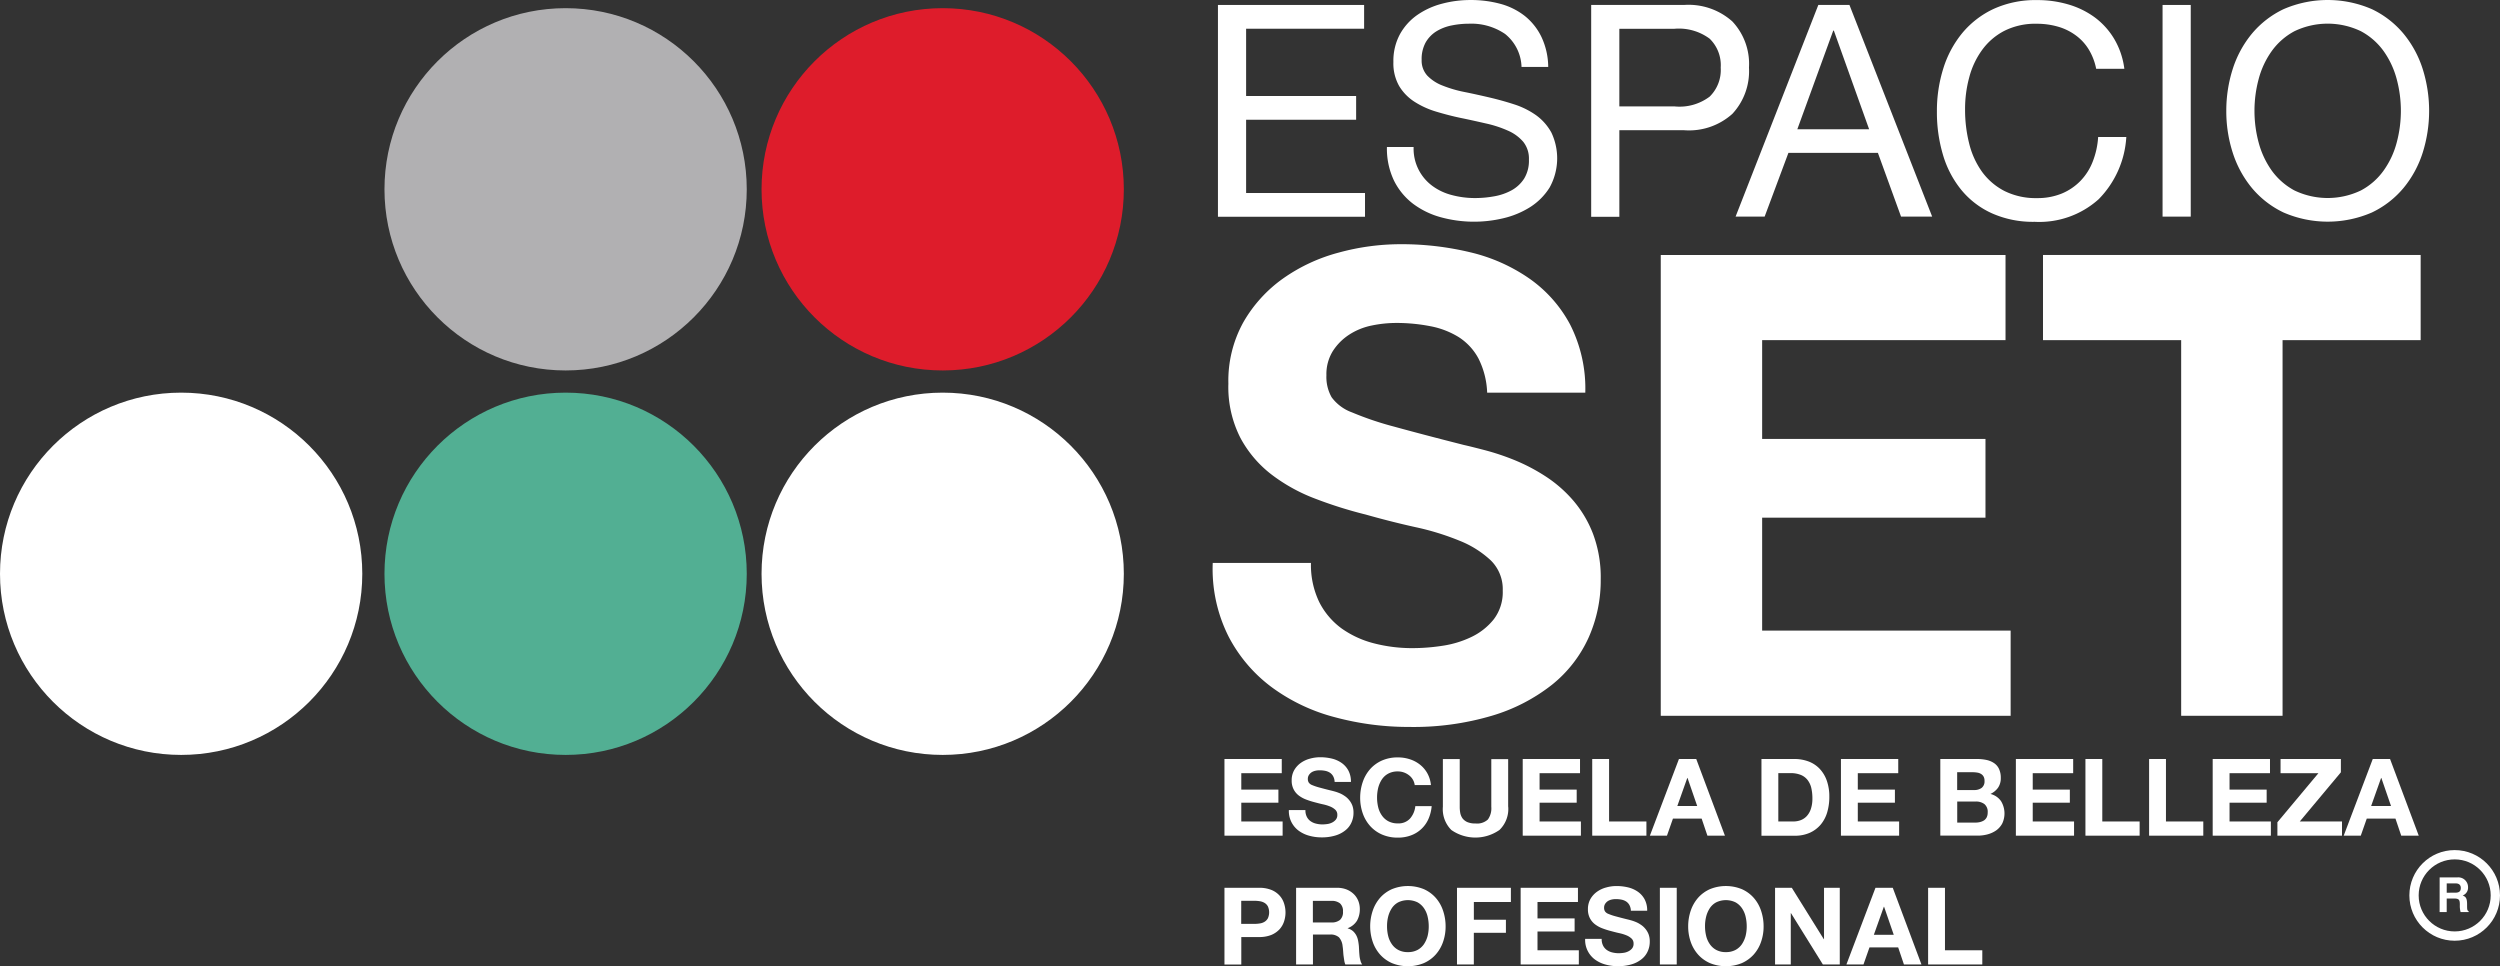 <svg xmlns="http://www.w3.org/2000/svg" width="268.766" height="103.877" viewBox="0 0 268.766 103.877">
  <rect x="0" y="0" width="268.766" height="103.877" fill="#333333" stroke="none"/>
  <g id="Grupo_687" data-name="Grupo 687" transform="translate(-824 -85.194)">
    <g id="Grupo_207" data-name="Grupo 207" transform="translate(824 86.072)">
      <circle id="Elipse_1" data-name="Elipse 1" cx="19.474" cy="19.474" r="19.474" transform="translate(81.871)" fill="#de1c2b"/>
      <circle id="Elipse_2" data-name="Elipse 2" cx="19.474" cy="19.474" r="19.474" transform="translate(41.333)" fill="#b1b0b2"/>
      <circle id="Elipse_3" data-name="Elipse 3" cx="19.474" cy="19.474" r="19.474" transform="translate(0 41.333)" fill="#fff"/>
      <circle id="Elipse_4" data-name="Elipse 4" cx="19.474" cy="19.474" r="19.474" transform="translate(81.871 41.333)" fill="#fff"/>
      <circle id="Elipse_5" data-name="Elipse 5" cx="19.474" cy="19.474" r="19.474" transform="translate(41.333 41.333)" fill="#52af93"/>
    </g>
    <path id="Trazado_1398" data-name="Trazado 1398" d="M293.41,356.245h15.714V358.8H296.438v7.233h11.828v2.552H296.438v7.877H309.22v2.552H293.41Z" transform="translate(661.527 -270.518)" fill="#fff"/>
    <path id="Trazado_1399" data-name="Trazado 1399" d="M330.737,362.778a4.726,4.726,0,0,0-1.773-3.553,6.429,6.429,0,0,0-3.871-1.1,9.35,9.35,0,0,0-1.884.191,4.992,4.992,0,0,0-1.637.636,3.426,3.426,0,0,0-1.145,1.192,3.711,3.711,0,0,0-.429,1.868,2.39,2.39,0,0,0,.62,1.709,4.539,4.539,0,0,0,1.653,1.065,13.232,13.232,0,0,0,2.345.684c.874.175,1.765.374,2.679.588s1.8.461,2.679.747a8.631,8.631,0,0,1,2.329,1.161,5.649,5.649,0,0,1,1.645,1.868,6.466,6.466,0,0,1-.191,5.9,6.7,6.7,0,0,1-2.091,2.106,9.42,9.42,0,0,1-2.854,1.192,13.547,13.547,0,0,1-6.756-.1,8.856,8.856,0,0,1-3-1.463,7.079,7.079,0,0,1-2.043-2.5,7.975,7.975,0,0,1-.747-3.585h2.869a4.965,4.965,0,0,0,2.019,4.181,6.055,6.055,0,0,0,2.106.986,9.561,9.561,0,0,0,2.5.318,11.407,11.407,0,0,0,2.059-.191,6.048,6.048,0,0,0,1.868-.652,3.749,3.749,0,0,0,1.335-1.256,3.707,3.707,0,0,0,.509-2.043,2.876,2.876,0,0,0-.62-1.916,4.539,4.539,0,0,0-1.645-1.192,12.128,12.128,0,0,0-2.329-.763c-.874-.2-1.765-.4-2.679-.588s-1.8-.421-2.679-.684a9.169,9.169,0,0,1-2.345-1.065,5.173,5.173,0,0,1-1.653-1.693,4.914,4.914,0,0,1-.62-2.583,6.032,6.032,0,0,1,.7-2.981,6.161,6.161,0,0,1,1.868-2.075,8.307,8.307,0,0,1,2.647-1.208,11.8,11.8,0,0,1,3.044-.4,12.1,12.1,0,0,1,3.251.413,7.349,7.349,0,0,1,2.615,1.3,6.509,6.509,0,0,1,1.788,2.249,7.7,7.7,0,0,1,.731,3.235h-2.877Z" transform="translate(656.838 -270.383)" fill="#fff"/>
    <path id="Trazado_1400" data-name="Trazado 1400" d="M343.89,356.245h9.976a7.068,7.068,0,0,1,5.2,1.773,6.654,6.654,0,0,1,1.788,4.96,6.73,6.73,0,0,1-1.788,4.976,6.965,6.965,0,0,1-5.2,1.757h-6.947v9.308H343.89Zm3.028,10.906h5.93a5.377,5.377,0,0,0,3.776-1.049,4.009,4.009,0,0,0,1.192-3.124,3.962,3.962,0,0,0-1.192-3.108,5.55,5.55,0,0,0-3.776-1.065h-5.93Z" transform="translate(651.172 -270.518)" fill="#fff"/>
    <path id="Trazado_1401" data-name="Trazado 1401" d="M372.315,356.245h3.346L384.555,379h-3.346l-2.488-6.852H369.1L366.544,379H363.42Zm-2.257,13.362h7.718L373.984,359h-.064Z" transform="translate(647.166 -270.518)" fill="#fff"/>
    <path id="Trazado_1402" data-name="Trazado 1402" d="M407.771,362.969a6.33,6.33,0,0,0-.827-2.122,5.272,5.272,0,0,0-1.423-1.51,6,6,0,0,0-1.9-.906,8.152,8.152,0,0,0-2.234-.3,7.4,7.4,0,0,0-3.489.763,6.813,6.813,0,0,0-2.392,2.059,8.765,8.765,0,0,0-1.383,2.949,12.977,12.977,0,0,0-.445,3.442,14.871,14.871,0,0,0,.445,3.68,8.828,8.828,0,0,0,1.383,3.028,6.878,6.878,0,0,0,2.408,2.059,7.505,7.505,0,0,0,3.505.763,6.827,6.827,0,0,0,2.663-.493,6.016,6.016,0,0,0,2.011-1.367,6.206,6.206,0,0,0,1.319-2.091,8.712,8.712,0,0,0,.572-2.615h3.028A10.4,10.4,0,0,1,408.034,377a9.545,9.545,0,0,1-6.868,2.424,10.832,10.832,0,0,1-4.618-.922,9.1,9.1,0,0,1-3.283-2.52,10.73,10.73,0,0,1-1.963-3.76,16,16,0,0,1-.652-4.65,15.217,15.217,0,0,1,.7-4.674,11.208,11.208,0,0,1,2.059-3.807,9.727,9.727,0,0,1,3.362-2.567,10.854,10.854,0,0,1,4.658-.938,11.724,11.724,0,0,1,3.378.477,9.1,9.1,0,0,1,2.838,1.4,7.959,7.959,0,0,1,2.075,2.313,8.349,8.349,0,0,1,1.081,3.2h-3.028Z" transform="translate(641.58 -270.383)" fill="#fff"/>
    <path id="Trazado_1403" data-name="Trazado 1403" d="M421.17,356.245H424.2V379H421.17Z" transform="translate(635.319 -270.518)" fill="#fff"/>
    <path id="Trazado_1404" data-name="Trazado 1404" d="M430.474,363.015a11.384,11.384,0,0,1,2.059-3.807,10.062,10.062,0,0,1,3.41-2.647,11.936,11.936,0,0,1,9.5,0,10.061,10.061,0,0,1,3.41,2.647,11.383,11.383,0,0,1,2.059,3.807,14.99,14.99,0,0,1,0,8.95,11.382,11.382,0,0,1-2.059,3.807,10.061,10.061,0,0,1-3.41,2.647,11.936,11.936,0,0,1-9.5,0,10.062,10.062,0,0,1-3.41-2.647,11.383,11.383,0,0,1-2.059-3.807,14.508,14.508,0,0,1-.684-4.475A14.749,14.749,0,0,1,430.474,363.015Zm2.79,7.869a9.346,9.346,0,0,0,1.4,3.013,7.235,7.235,0,0,0,2.456,2.154,8.26,8.26,0,0,0,7.138,0,7.07,7.07,0,0,0,2.456-2.154,9.184,9.184,0,0,0,1.4-3.013,13.162,13.162,0,0,0,0-6.788,9.348,9.348,0,0,0-1.4-3.013,7.152,7.152,0,0,0-2.456-2.154,8.26,8.26,0,0,0-7.138,0,7.142,7.142,0,0,0-2.456,2.154,9.181,9.181,0,0,0-1.4,3.013,13.162,13.162,0,0,0,0,6.788Z" transform="translate(633.551 -270.381)" fill="#fff"/>
    <path id="Trazado_1405" data-name="Trazado 1405" d="M303.265,422.859a9.17,9.17,0,0,0,.9,4.237,7.947,7.947,0,0,0,2.393,2.814,10.481,10.481,0,0,0,3.474,1.6,16.323,16.323,0,0,0,4.2.517,21.093,21.093,0,0,0,3.124-.246,10.792,10.792,0,0,0,3.124-.938,6.843,6.843,0,0,0,2.432-1.908,4.8,4.8,0,0,0,.97-3.084,4.322,4.322,0,0,0-1.288-3.259,10.688,10.688,0,0,0-3.362-2.114,28.056,28.056,0,0,0-4.721-1.455q-2.635-.584-5.341-1.351a46.032,46.032,0,0,1-5.413-1.7,18.553,18.553,0,0,1-4.721-2.6,12.268,12.268,0,0,1-3.362-3.958,12.03,12.03,0,0,1-1.288-5.826,12.971,12.971,0,0,1,1.629-6.629,14.771,14.771,0,0,1,4.268-4.682,18.621,18.621,0,0,1,5.969-2.774,25.263,25.263,0,0,1,6.661-.9,31.461,31.461,0,0,1,7.464.866,18.648,18.648,0,0,1,6.351,2.814,14.143,14.143,0,0,1,4.4,4.96,15.187,15.187,0,0,1,1.629,7.321H322.207a8.84,8.84,0,0,0-.938-3.68,6.188,6.188,0,0,0-2.114-2.289,8.956,8.956,0,0,0-3.052-1.176,18.838,18.838,0,0,0-3.68-.35,12.945,12.945,0,0,0-2.639.278,6.991,6.991,0,0,0-2.393.97,5.892,5.892,0,0,0-1.773,1.773,4.7,4.7,0,0,0-.692,2.6,4.436,4.436,0,0,0,.556,2.361,4.7,4.7,0,0,0,2.186,1.629,33.819,33.819,0,0,0,4.507,1.526c1.924.532,4.427,1.192,7.527,1.979.6.135,1.391.334,2.361.588a26.236,26.236,0,0,1,3.092,1.041,20.008,20.008,0,0,1,3.259,1.7,13.954,13.954,0,0,1,2.981,2.567,12.261,12.261,0,0,1,2.186,3.64,13.3,13.3,0,0,1,.835,4.9,15.066,15.066,0,0,1-1.319,6.311,13.767,13.767,0,0,1-3.919,5.031,19.249,19.249,0,0,1-6.454,3.33A29.655,29.655,0,0,1,313.8,440.5a30.458,30.458,0,0,1-7.949-1.041,19.932,19.932,0,0,1-6.764-3.2,15.926,15.926,0,0,1-4.682-5.485,16.134,16.134,0,0,1-1.7-7.909h10.556Z" transform="translate(661.672 -277.155)" fill="#fff"/>
    <path id="Trazado_1406" data-name="Trazado 1406" d="M353.308,390.06h37.057v9.157H364.2v10.619H388.21V418.3H364.2v12.146h26.715V439.6H353.3V390.06Z" transform="translate(649.242 -277.455)" fill="#fff"/>
    <path id="Trazado_1407" data-name="Trazado 1407" d="M419.848,399.217H405V390.06h40.6v9.157H430.754V439.6h-10.9V399.217Z" transform="translate(638.636 -277.455)" fill="#fff"/>
    <path id="Trazado_1408" data-name="Trazado 1408" d="M294.29,458.23h6.16v1.526H296.1v1.765h3.99v1.407H296.1v2.019h4.443v1.526H294.29Z" transform="translate(661.347 -291.439)" fill="#fff"/>
    <path id="Trazado_1409" data-name="Trazado 1409" d="M304.78,463.689a1.5,1.5,0,0,0,.151.707,1.267,1.267,0,0,0,.4.469,1.685,1.685,0,0,0,.58.262,2.856,2.856,0,0,0,.7.087,4.074,4.074,0,0,0,.517-.04,1.627,1.627,0,0,0,.517-.159,1.221,1.221,0,0,0,.405-.318.772.772,0,0,0,.159-.517.713.713,0,0,0-.215-.541,1.8,1.8,0,0,0-.556-.35,4.607,4.607,0,0,0-.787-.238c-.294-.064-.588-.143-.89-.223a8.437,8.437,0,0,1-.9-.286,3.12,3.12,0,0,1-.787-.429,1.945,1.945,0,0,1-.556-.66,2.011,2.011,0,0,1-.215-.97,2.169,2.169,0,0,1,.27-1.1,2.458,2.458,0,0,1,.707-.779,3,3,0,0,1,.994-.461,4.066,4.066,0,0,1,1.1-.151,5.291,5.291,0,0,1,1.24.143,3.111,3.111,0,0,1,1.057.469,2.363,2.363,0,0,1,.731.827,2.5,2.5,0,0,1,.27,1.216H307.92a1.358,1.358,0,0,0-.159-.612,1.078,1.078,0,0,0-.35-.382,1.45,1.45,0,0,0-.509-.2,3.027,3.027,0,0,0-.612-.056,2.049,2.049,0,0,0-.437.048,1.344,1.344,0,0,0-.4.159,1.037,1.037,0,0,0-.294.294.756.756,0,0,0-.119.429.707.707,0,0,0,.1.389.769.769,0,0,0,.366.27,5.683,5.683,0,0,0,.747.254c.318.087.739.2,1.256.326.1.024.231.056.389.1a4.432,4.432,0,0,1,.517.175,2.729,2.729,0,0,1,.54.286,2.1,2.1,0,0,1,.493.429,2.077,2.077,0,0,1,.366.6,2.17,2.17,0,0,1,.135.811,2.462,2.462,0,0,1-.223,1.049,2.212,2.212,0,0,1-.652.835,3.114,3.114,0,0,1-1.073.556,4.949,4.949,0,0,1-1.486.2,4.888,4.888,0,0,1-1.319-.175,3.443,3.443,0,0,1-1.129-.533A2.617,2.617,0,0,1,303,463.673h1.78Z" transform="translate(659.561 -291.39)" fill="#fff"/>
    <path id="Trazado_1410" data-name="Trazado 1410" d="M318.508,460.959a1.594,1.594,0,0,0-.207-.572,1.57,1.57,0,0,0-.405-.453,1.934,1.934,0,0,0-1.192-.413,2.122,2.122,0,0,0-1.041.238,1.9,1.9,0,0,0-.692.636,3,3,0,0,0-.39.906,4.5,4.5,0,0,0,0,2.059,2.6,2.6,0,0,0,.39.882,1.951,1.951,0,0,0,.692.628,2.1,2.1,0,0,0,1.041.238,1.659,1.659,0,0,0,1.3-.517,2.392,2.392,0,0,0,.572-1.335h1.757a4.31,4.31,0,0,1-.358,1.4A3.277,3.277,0,0,1,318.1,466.4a3.945,3.945,0,0,1-1.4.238,4.177,4.177,0,0,1-1.709-.334,3.7,3.7,0,0,1-1.272-.914,4.006,4.006,0,0,1-.795-1.359,5.038,5.038,0,0,1-.278-1.669,5.24,5.24,0,0,1,.278-1.709,4.094,4.094,0,0,1,.795-1.383,3.719,3.719,0,0,1,1.272-.922,4.15,4.15,0,0,1,1.709-.334,4.044,4.044,0,0,1,1.288.2,3.436,3.436,0,0,1,1.081.572,3.124,3.124,0,0,1,.795.93,3.226,3.226,0,0,1,.389,1.272h-1.749Z" transform="translate(657.581 -291.394)" fill="#fff"/>
    <path id="Trazado_1411" data-name="Trazado 1411" d="M330.857,463.359a3.141,3.141,0,0,1-.938,2.5,4.515,4.515,0,0,1-5.174.008,3.162,3.162,0,0,1-.914-2.5V458.24h1.812v5.127a3.636,3.636,0,0,0,.056.66,1.5,1.5,0,0,0,.239.58,1.338,1.338,0,0,0,.517.405,2.122,2.122,0,0,0,.882.151,1.7,1.7,0,0,0,1.335-.429,2.059,2.059,0,0,0,.366-1.359v-5.127h1.812v5.111Z" transform="translate(655.287 -291.441)" fill="#fff"/>
    <path id="Trazado_1412" data-name="Trazado 1412" d="M334.63,458.23h6.16v1.526h-4.348v1.765h3.99v1.407h-3.99v2.019h4.443v1.526H334.63Z" transform="translate(653.072 -291.439)" fill="#fff"/>
    <path id="Trazado_1413" data-name="Trazado 1413" d="M344.03,458.23h1.812v6.717h4.014v1.526H344.03Z" transform="translate(651.144 -291.439)" fill="#fff"/>
    <path id="Trazado_1414" data-name="Trazado 1414" d="M354.954,458.23h1.86l3.084,8.243h-1.884l-.62-1.836H354.31l-.644,1.836H351.83Zm-.175,5.055h2.138l-1.041-3.02h-.024Z" transform="translate(649.543 -291.439)" fill="#fff"/>
    <path id="Trazado_1415" data-name="Trazado 1415" d="M366.91,458.23h3.553a4.325,4.325,0,0,1,1.486.254,3.2,3.2,0,0,1,1.192.763,3.594,3.594,0,0,1,.787,1.272,5.086,5.086,0,0,1,.286,1.788,5.827,5.827,0,0,1-.23,1.661,3.685,3.685,0,0,1-.7,1.319,3.323,3.323,0,0,1-1.168.874,3.871,3.871,0,0,1-1.645.318h-3.553V458.23Zm1.812,6.717h1.614a2.262,2.262,0,0,0,.763-.127,1.733,1.733,0,0,0,.66-.421,2.1,2.1,0,0,0,.461-.771,3.481,3.481,0,0,0,.175-1.153,4.97,4.97,0,0,0-.119-1.129,2.252,2.252,0,0,0-.4-.858,1.765,1.765,0,0,0-.731-.548,2.909,2.909,0,0,0-1.129-.191H368.73v5.2Z" transform="translate(646.45 -291.439)" fill="#fff"/>
    <path id="Trazado_1416" data-name="Trazado 1416" d="M377.67,458.23h6.16v1.526h-4.348v1.765h3.99v1.407h-3.99v2.019h4.443v1.526H377.67Z" transform="translate(644.243 -291.439)" fill="#fff"/>
    <path id="Trazado_1417" data-name="Trazado 1417" d="M391.11,458.23h3.879a5.019,5.019,0,0,1,1.073.1,2.293,2.293,0,0,1,.827.342,1.517,1.517,0,0,1,.533.628,2.22,2.22,0,0,1,.191.97,1.8,1.8,0,0,1-.286,1.033,2.093,2.093,0,0,1-.827.684,1.955,1.955,0,0,1,1.137.771,2.54,2.54,0,0,1,.135,2.4,2.188,2.188,0,0,1-.652.747,2.982,2.982,0,0,1-.938.429,4.07,4.07,0,0,1-1.081.135h-3.99V458.23Zm1.812,3.338h1.836a1.309,1.309,0,0,0,.795-.231.87.87,0,0,0,.31-.747.912.912,0,0,0-.1-.469.741.741,0,0,0-.278-.286,1.078,1.078,0,0,0-.4-.143,2.942,2.942,0,0,0-.469-.04h-1.693Zm0,3.5h1.939a2.125,2.125,0,0,0,.509-.056,1.476,1.476,0,0,0,.429-.175.9.9,0,0,0,.294-.326,1.151,1.151,0,0,0,.111-.533,1.071,1.071,0,0,0-.358-.906,1.518,1.518,0,0,0-.946-.27H392.93v2.265Z" transform="translate(641.485 -291.439)" fill="#fff"/>
    <path id="Trazado_1418" data-name="Trazado 1418" d="M401.33,458.23h6.16v1.526h-4.348v1.765h3.99v1.407h-3.99v2.019h4.443v1.526H401.33Z" transform="translate(639.389 -291.439)" fill="#fff"/>
    <path id="Trazado_1419" data-name="Trazado 1419" d="M410.74,458.23h1.812v6.717h4.014v1.526H410.74Z" transform="translate(637.458 -291.439)" fill="#fff"/>
    <path id="Trazado_1420" data-name="Trazado 1420" d="M419.35,458.23h1.812v6.717h4.014v1.526H419.35Z" transform="translate(635.692 -291.439)" fill="#fff"/>
    <path id="Trazado_1421" data-name="Trazado 1421" d="M427.95,458.23h6.16v1.526h-4.348v1.765h3.99v1.407h-3.99v2.019h4.443v1.526H427.95Z" transform="translate(633.928 -291.439)" fill="#fff"/>
    <path id="Trazado_1422" data-name="Trazado 1422" d="M436.69,465.042l4.419-5.286h-4.07V458.23h6.486v1.431l-4.419,5.286h4.539v1.526H436.7v-1.431Z" transform="translate(632.135 -291.439)" fill="#fff"/>
    <path id="Trazado_1423" data-name="Trazado 1423" d="M448.794,458.23h1.86l3.084,8.243h-1.884l-.62-1.836H448.15l-.644,1.836H445.67Zm-.175,5.055h2.138l-1.041-3.02h-.024Z" transform="translate(630.293 -291.439)" fill="#fff"/>
    <path id="Trazado_1424" data-name="Trazado 1424" d="M294.29,475.65H298a3.445,3.445,0,0,1,1.319.222,2.4,2.4,0,0,1,.882.6,2.235,2.235,0,0,1,.493.85,3.149,3.149,0,0,1,.159.978,3.074,3.074,0,0,1-.159.978,2.312,2.312,0,0,1-.493.843,2.541,2.541,0,0,1-.882.6,3.448,3.448,0,0,1-1.319.223h-1.9v2.957H294.29Zm1.8,3.879H297.5a3.621,3.621,0,0,0,.6-.048,1.3,1.3,0,0,0,.509-.183.991.991,0,0,0,.35-.374,1.564,1.564,0,0,0,0-1.272.991.991,0,0,0-.35-.374,1.431,1.431,0,0,0-.509-.183,3.621,3.621,0,0,0-.6-.048h-1.407Z" transform="translate(661.347 -295.012)" fill="#fff"/>
    <path id="Trazado_1425" data-name="Trazado 1425" d="M303.97,475.65h4.443a2.707,2.707,0,0,1,1,.183,2.38,2.38,0,0,1,.763.493,2.109,2.109,0,0,1,.485.723,2.343,2.343,0,0,1,.167.874,2.511,2.511,0,0,1-.3,1.256,1.959,1.959,0,0,1-1,.811v.024a1.475,1.475,0,0,1,.556.286,1.671,1.671,0,0,1,.358.453,1.954,1.954,0,0,1,.2.572,5.531,5.531,0,0,1,.087.62c.008.127.016.286.024.461s.024.358.04.533a2.783,2.783,0,0,0,.1.525,1.178,1.178,0,0,0,.191.429h-1.812a1.789,1.789,0,0,1-.119-.429c-.024-.159-.048-.326-.072-.493s-.032-.35-.048-.532a5.114,5.114,0,0,0-.056-.517,1.658,1.658,0,0,0-.389-.946,1.345,1.345,0,0,0-.978-.3H305.79v3.219h-1.812V475.65Zm1.812,3.728h1.987a1.4,1.4,0,0,0,.93-.278,1.123,1.123,0,0,0,.318-.9,1.09,1.09,0,0,0-.318-.874,1.4,1.4,0,0,0-.93-.27h-1.987Z" transform="translate(659.361 -295.012)" fill="#fff"/>
    <path id="Trazado_1426" data-name="Trazado 1426" d="M314.278,478.049a4.1,4.1,0,0,1,.795-1.383,3.717,3.717,0,0,1,1.272-.922,4.542,4.542,0,0,1,3.418,0,3.718,3.718,0,0,1,1.272.922,3.966,3.966,0,0,1,.795,1.383,5.206,5.206,0,0,1,.278,1.709,4.969,4.969,0,0,1-.278,1.669,3.983,3.983,0,0,1-.795,1.359,3.726,3.726,0,0,1-1.272.914,4.542,4.542,0,0,1-3.418,0,3.7,3.7,0,0,1-1.272-.914,4.006,4.006,0,0,1-.795-1.359,5.266,5.266,0,0,1,0-3.378Zm1.653,2.718a2.6,2.6,0,0,0,.39.882,1.95,1.95,0,0,0,.692.628,2.1,2.1,0,0,0,1.041.238,2.123,2.123,0,0,0,1.041-.238,1.951,1.951,0,0,0,.692-.628,2.953,2.953,0,0,0,.389-.882,4.227,4.227,0,0,0,.119-1.01,4.564,4.564,0,0,0-.119-1.049,2.655,2.655,0,0,0-.389-.906,2.042,2.042,0,0,0-.692-.636,2.393,2.393,0,0,0-2.082,0,1.9,1.9,0,0,0-.692.636,3.007,3.007,0,0,0-.39.906,4.208,4.208,0,0,0-.119,1.049A4.279,4.279,0,0,0,315.931,480.767Z" transform="translate(657.304 -294.963)" fill="#fff"/>
    <path id="Trazado_1427" data-name="Trazado 1427" d="M325.74,475.65h5.795v1.526h-3.982v1.908H331v1.407h-3.45v3.4H325.74Z" transform="translate(654.896 -295.012)" fill="#fff"/>
    <path id="Trazado_1428" data-name="Trazado 1428" d="M334.35,475.65h6.16v1.526h-4.348v1.765h3.99v1.407h-3.99v2.019h4.443v1.526H334.35Z" transform="translate(653.129 -295.012)" fill="#fff"/>
    <path id="Trazado_1429" data-name="Trazado 1429" d="M344.85,481.109a1.5,1.5,0,0,0,.151.707,1.268,1.268,0,0,0,.4.469,1.687,1.687,0,0,0,.58.262,2.859,2.859,0,0,0,.7.087,4.085,4.085,0,0,0,.517-.04,1.627,1.627,0,0,0,.517-.159,1.223,1.223,0,0,0,.405-.318.773.773,0,0,0,.159-.517.712.712,0,0,0-.215-.541,1.806,1.806,0,0,0-.556-.35,4.6,4.6,0,0,0-.787-.238c-.294-.064-.588-.143-.89-.223a8.45,8.45,0,0,1-.9-.286,3.118,3.118,0,0,1-.787-.429,1.944,1.944,0,0,1-.556-.66,2.01,2.01,0,0,1-.215-.97,2.168,2.168,0,0,1,.27-1.1,2.458,2.458,0,0,1,.707-.779,3,3,0,0,1,.994-.461,4.067,4.067,0,0,1,1.1-.151,5.3,5.3,0,0,1,1.24.143,3.111,3.111,0,0,1,1.057.469,2.363,2.363,0,0,1,.731.827,2.5,2.5,0,0,1,.27,1.216H347.99a1.358,1.358,0,0,0-.159-.612,1.078,1.078,0,0,0-.35-.382,1.449,1.449,0,0,0-.509-.2,3.024,3.024,0,0,0-.612-.056,2.045,2.045,0,0,0-.437.048,1.344,1.344,0,0,0-.4.159,1.038,1.038,0,0,0-.294.294.756.756,0,0,0-.119.429.706.706,0,0,0,.1.39.769.769,0,0,0,.366.27,5.675,5.675,0,0,0,.747.254c.318.087.739.2,1.256.326.1.024.231.056.389.1a4.381,4.381,0,0,1,.517.175,2.721,2.721,0,0,1,.541.286,2.1,2.1,0,0,1,.493.429,2.078,2.078,0,0,1,.366.6,2.17,2.17,0,0,1,.135.811,2.462,2.462,0,0,1-.223,1.049,2.212,2.212,0,0,1-.652.835,3.113,3.113,0,0,1-1.073.556,4.947,4.947,0,0,1-1.486.2,4.888,4.888,0,0,1-1.319-.175,3.442,3.442,0,0,1-1.129-.533,2.616,2.616,0,0,1-1.065-2.226h1.78Z" transform="translate(651.34 -294.963)" fill="#fff"/>
    <path id="Trazado_1430" data-name="Trazado 1430" d="M353.18,475.65h1.812v8.243H353.18Z" transform="translate(649.267 -295.012)" fill="#fff"/>
    <path id="Trazado_1431" data-name="Trazado 1431" d="M357.288,478.049a4.1,4.1,0,0,1,.795-1.383,3.719,3.719,0,0,1,1.272-.922,4.542,4.542,0,0,1,3.418,0,3.717,3.717,0,0,1,1.272.922,3.966,3.966,0,0,1,.795,1.383,5.206,5.206,0,0,1,.278,1.709,4.969,4.969,0,0,1-.278,1.669,3.98,3.98,0,0,1-.795,1.359,3.8,3.8,0,0,1-1.272.914,4.542,4.542,0,0,1-3.418,0,3.7,3.7,0,0,1-1.272-.914,4.008,4.008,0,0,1-.795-1.359,5.04,5.04,0,0,1-.278-1.669A5.208,5.208,0,0,1,357.288,478.049Zm1.653,2.718a2.6,2.6,0,0,0,.389.882,1.951,1.951,0,0,0,.692.628,2.1,2.1,0,0,0,1.041.238,2.123,2.123,0,0,0,1.041-.238,1.95,1.95,0,0,0,.691-.628,2.952,2.952,0,0,0,.39-.882,4.227,4.227,0,0,0,.119-1.01,4.564,4.564,0,0,0-.119-1.049,2.655,2.655,0,0,0-.39-.906,2.042,2.042,0,0,0-.691-.636,2.393,2.393,0,0,0-2.083,0,1.9,1.9,0,0,0-.692.636,3.006,3.006,0,0,0-.389.906,4.208,4.208,0,0,0-.119,1.049A4.276,4.276,0,0,0,358.942,480.767Z" transform="translate(648.48 -294.963)" fill="#fff"/>
    <path id="Trazado_1432" data-name="Trazado 1432" d="M368.76,475.65h1.8L374,481.174h.024V475.65h1.693v8.243H373.9l-3.426-5.516h-.024v5.516H368.76Z" transform="translate(646.07 -295.012)" fill="#fff"/>
    <path id="Trazado_1433" data-name="Trazado 1433" d="M381.534,475.65h1.86l3.084,8.243h-1.884l-.62-1.836H380.89l-.644,1.836H378.41Zm-.175,5.055H383.5l-1.041-3.021h-.024Z" transform="translate(644.091 -295.012)" fill="#fff"/>
    <path id="Trazado_1434" data-name="Trazado 1434" d="M389.46,475.65h1.812v6.717h4.014v1.526H389.46Z" transform="translate(641.824 -295.012)" fill="#fff"/>
    <g id="Grupo_208" data-name="Grupo 208" transform="translate(1083.522 177.084)">
      <circle id="Elipse_6" data-name="Elipse 6" cx="4.372" cy="4.372" r="4.372" transform="translate(0)" fill="none" stroke="#fff" stroke-miterlimit="10" stroke-width="1"/>
      <g id="Grupo_2" data-name="Grupo 2" transform="translate(2.755 2.438)">
        <path id="Trazado_38" data-name="Trazado 38" d="M458.646,474.247h1.885A1.049,1.049,0,0,1,461.7,475.3a.893.893,0,0,1-.575.889c.305.133.471.248.471.944,0,.545,0,.68.166.742v.1H460.9a2.5,2.5,0,0,1-.083-.754c0-.508-.031-.705-.607-.705h-.805v1.459h-.762Zm1.676,1.641c.405,0,.6-.141.6-.51,0-.2-.089-.487-.545-.487h-.971v1Z" transform="translate(-458.646 -474.247)" fill="#fff"/>
      </g>
    </g>
  </g>
</svg>
